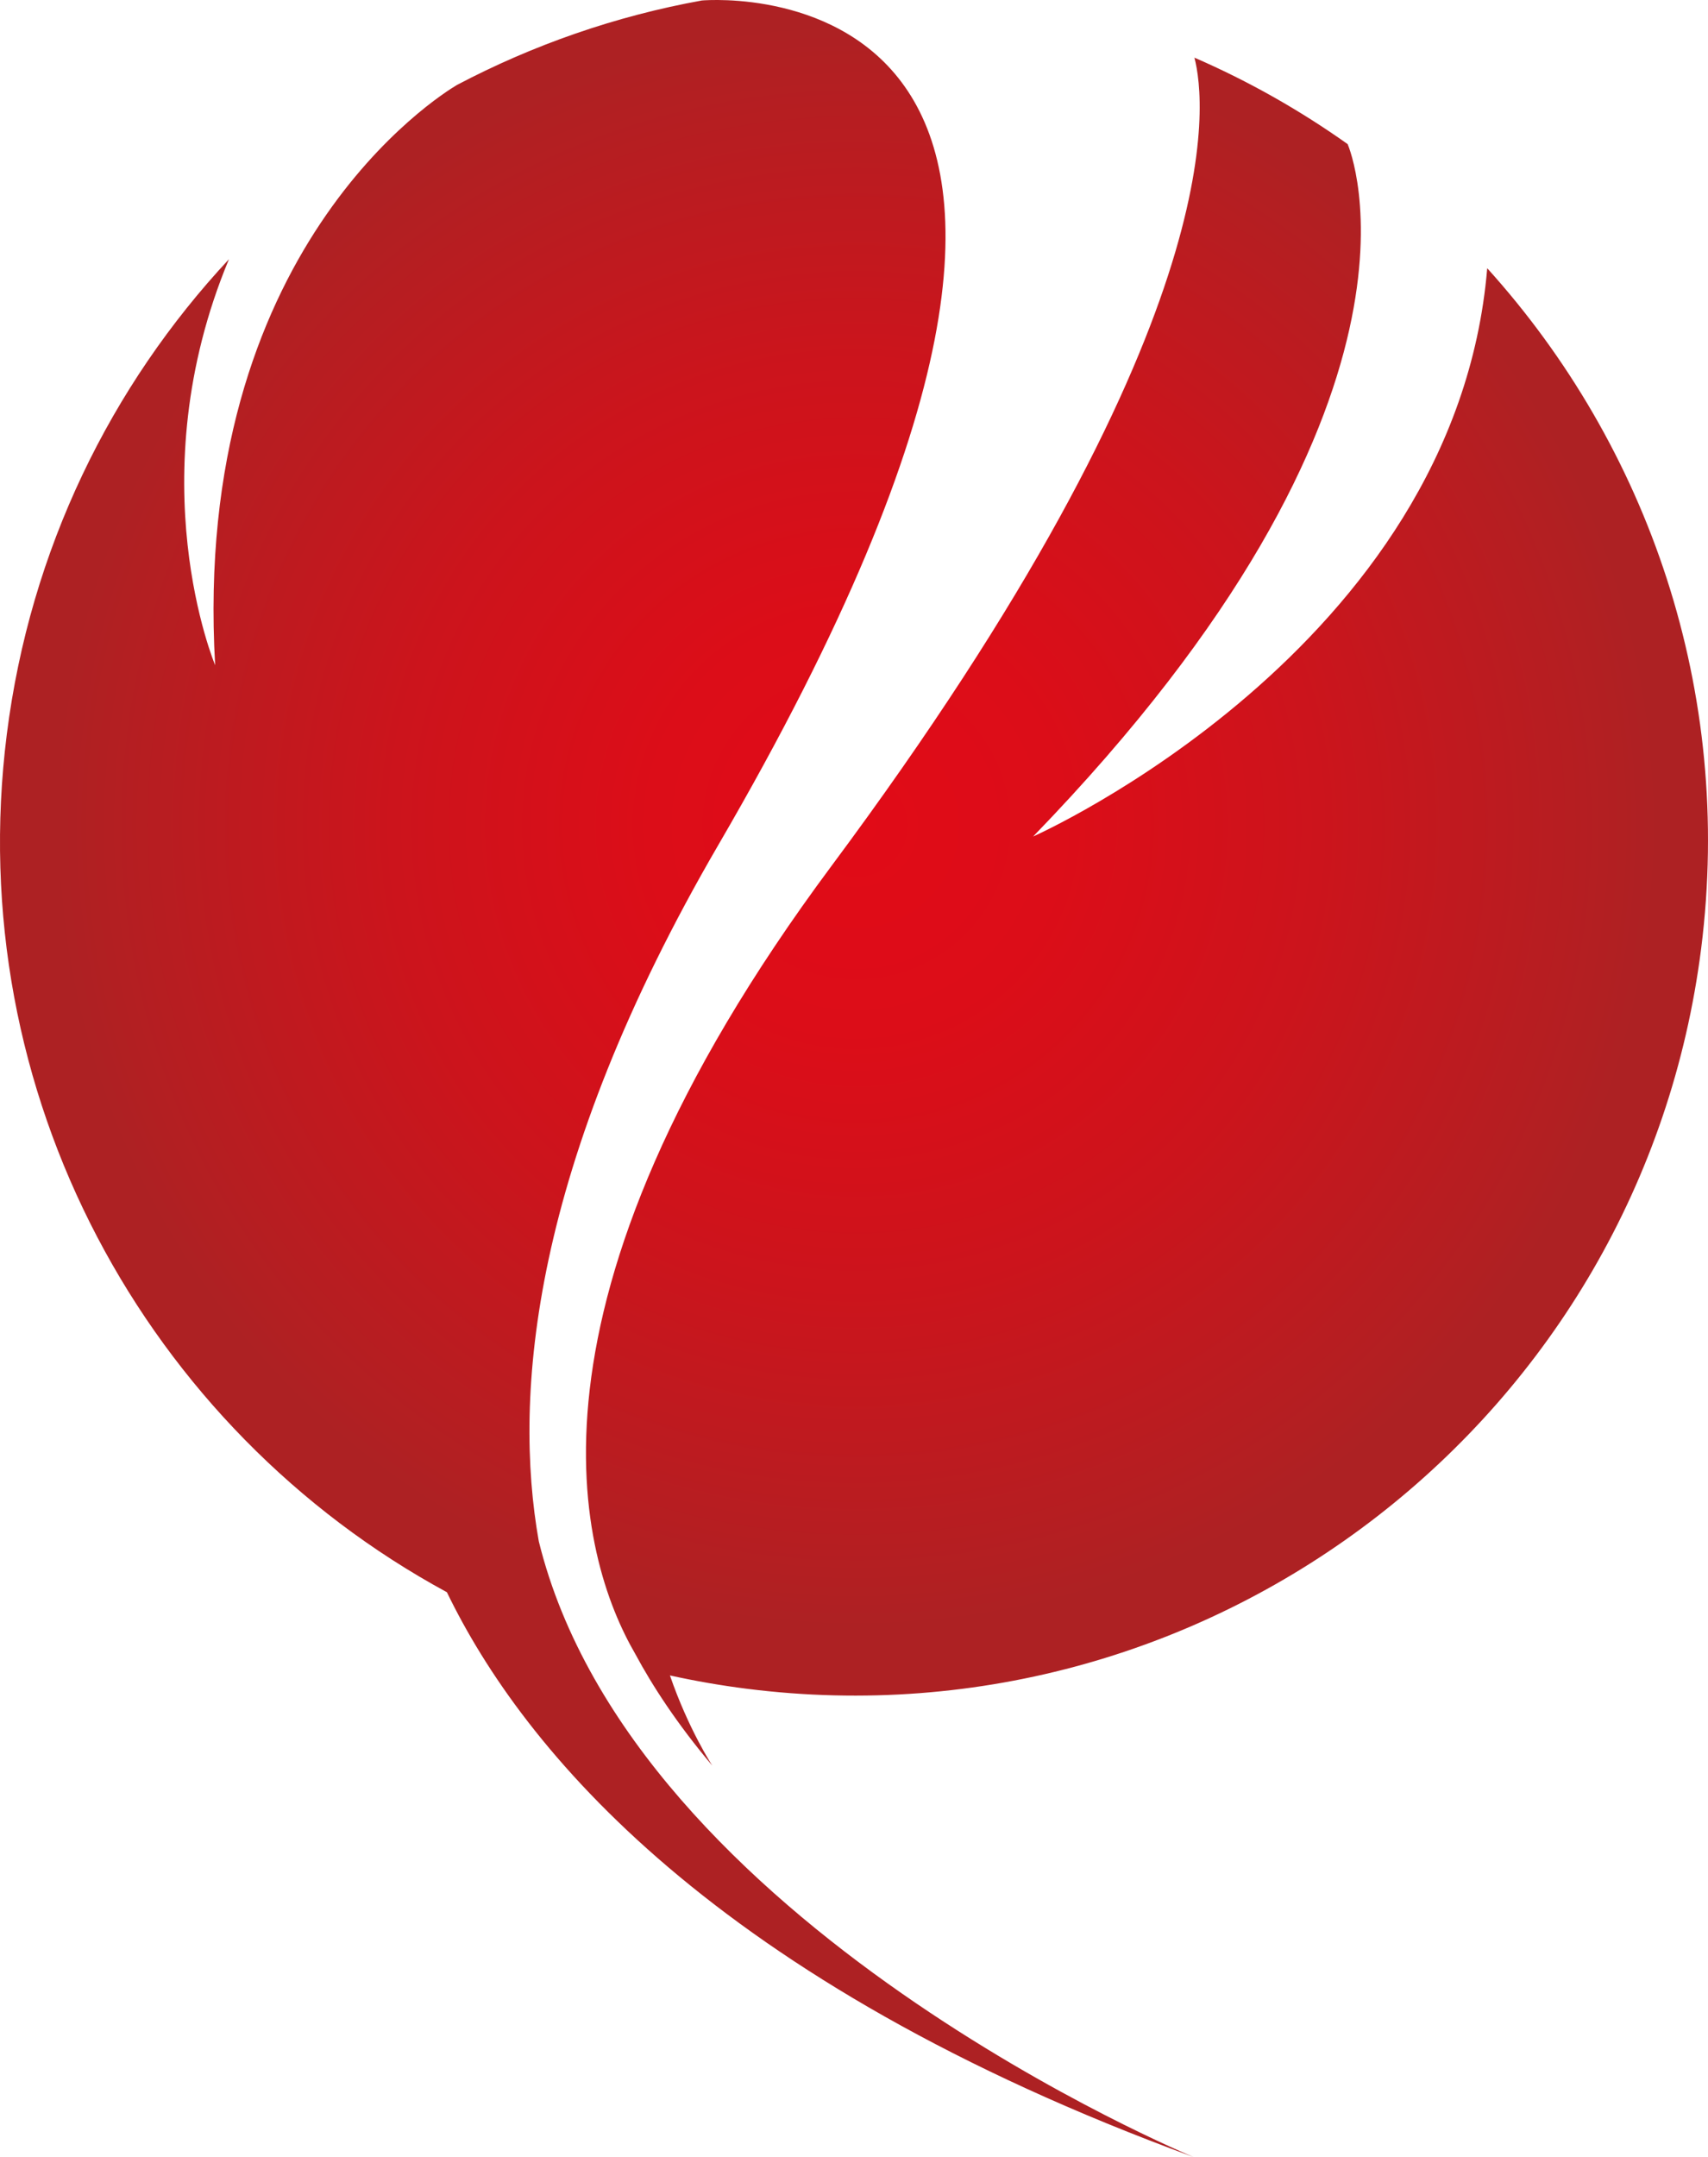 <?xml version="1.0" encoding="utf-8"?>
<!-- Generator: Adobe Illustrator 21.1.0, SVG Export Plug-In . SVG Version: 6.00 Build 0)  -->
<svg version="1.1" id="logo_x5F_service" xmlns="http://www.w3.org/2000/svg" xmlns:xlink="http://www.w3.org/1999/xlink" x="0px"
	 y="0px" viewBox="0 0 128.986 162.829" style="enable-background:new 0 0 128.986 162.829;" xml:space="preserve">
<style type="text/css">
	.st0{fill:url(#SVGID_1_);}
</style>
<radialGradient id="SVGID_1_" cx="64.672" cy="62.313" r="60.535" gradientUnits="userSpaceOnUse">
	<stop  offset="0" style="stop-color:#E10B17"/>
	<stop  offset="0.256" style="stop-color:#DC0D18"/>
	<stop  offset="0.578" style="stop-color:#CC141C"/>
	<stop  offset="0.933" style="stop-color:#B31F22"/>
	<stop  offset="1" style="stop-color:#AD2123"/>
</radialGradient>
<path class="st0" d="M78.022,63.147c0,0,31.888-14.131,34.291-42.898c12.164,13.456,18.61,31.935,16.158,51.343
	c-4.465,35.334-36.728,60.359-72.062,55.894c-1.973-0.249-3.912-0.588-5.816-1.007c1.405,4.079,3.202,6.813,3.202,6.813
	c-2.679-3.179-4.53-6.039-5.809-8.416c-4.205-7.242-9.928-26.253,14.806-59.504C93.137,24.578,91.072,7.686,90.202,4.352
	c4.112,1.785,7.982,3.982,11.571,6.528C101.966,11.332,109.83,30.308,78.022,63.147z M90.122,162.829
	c0,0-42.289-17.463-49.433-46.476c-1.952-11.005-0.582-28.282,13.57-52.586C93.054-2.855,54.031-0.048,53.005,0.036
	C46.479,1.216,40.253,3.391,34.51,6.413c-1.338,0.793-20.064,12.454-18.263,43.802c0,0-5.897-14.013,1.044-30.648
	C8.379,29.123,2.279,41.469,0.515,55.423c-3.43,27.144,10.55,52.467,33.234,64.774C39.484,132.047,53.894,149.572,90.122,162.829z"
	/>
</svg>
